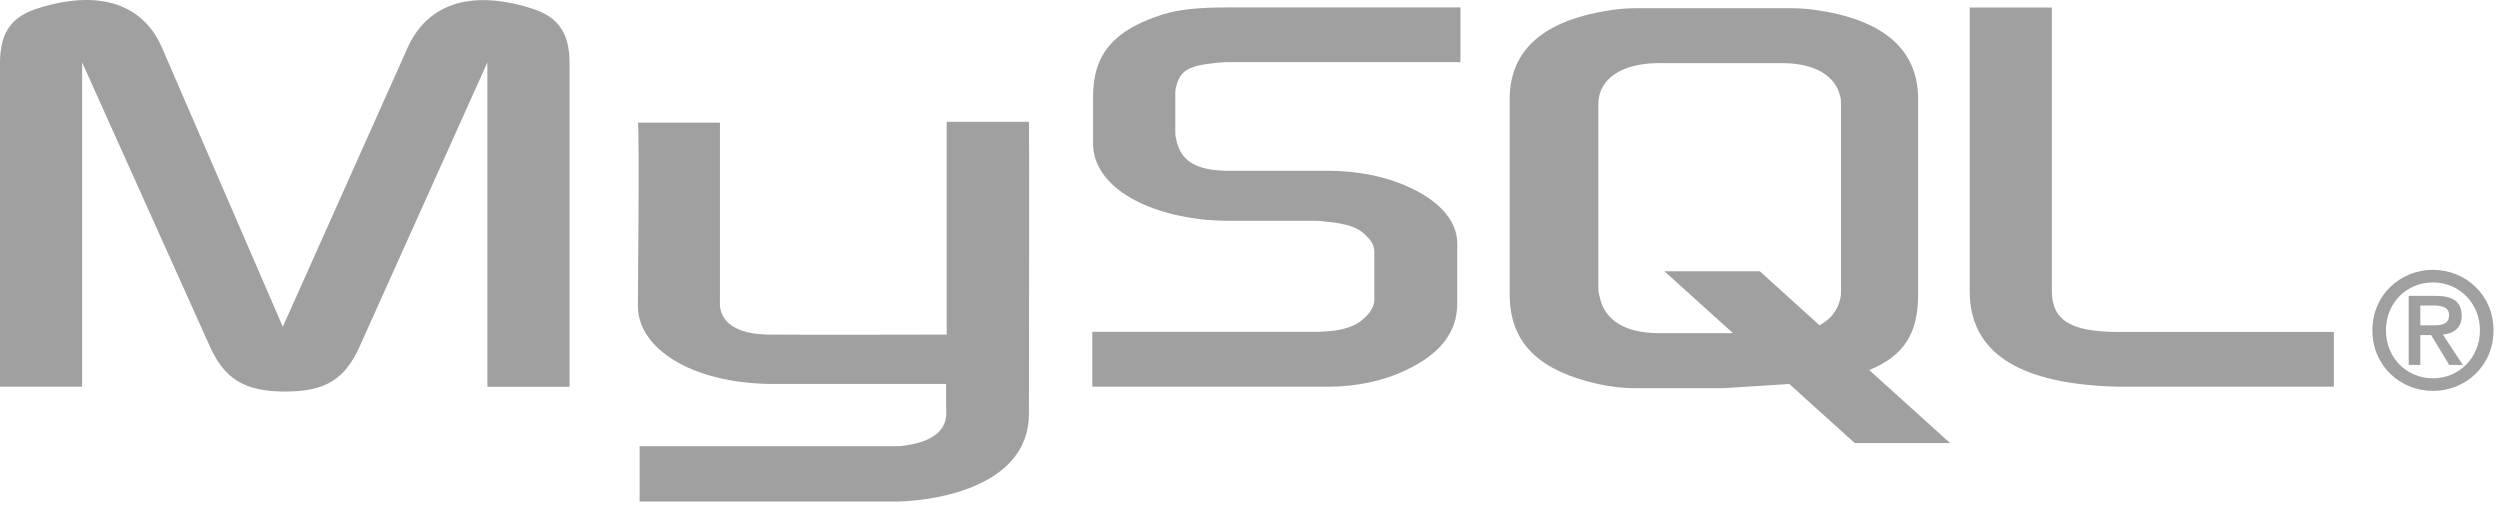 <svg width="110" height="23" viewBox="0 0 110 23" fill="none" xmlns="http://www.w3.org/2000/svg">
<g opacity="0.7">
<path d="M0 17.014H3.614V2.746L9.21 15.189C9.87 16.689 10.774 17.228 12.546 17.228C14.319 17.228 15.188 16.695 15.849 15.189L21.445 2.746V17.02H25.06V2.77C25.06 1.38 24.503 0.707 23.356 0.36C20.61 -0.497 18.768 0.244 17.935 2.098L12.444 14.378L7.125 2.093C6.326 0.239 4.449 -0.502 1.704 0.355C0.556 0.702 0 1.375 0 2.764V17.014ZM28.064 5.397H31.677V13.261C31.644 13.689 31.814 14.691 33.794 14.722C34.805 14.738 41.591 14.722 41.654 14.722V5.358H45.276C45.292 5.358 45.272 18.126 45.273 18.181C45.292 21.329 41.365 22.014 39.556 22.067H28.143V19.634L39.576 19.634C41.902 19.387 41.628 18.232 41.628 17.843V16.894H33.946C30.371 16.862 28.096 15.302 28.067 13.507C28.064 13.346 28.144 5.474 28.065 5.396L28.064 5.397Z" fill="#797777"/>
<path d="M48.062 17.014H58.454C59.67 17.014 60.852 16.76 61.791 16.319C63.356 15.601 64.12 14.628 64.12 13.353V10.712C64.12 9.669 63.251 8.696 61.549 8.048C60.645 7.699 59.533 7.515 58.456 7.515H54.076C52.617 7.515 51.921 7.074 51.748 6.101C51.713 5.986 51.713 5.887 51.713 5.777V4.132C51.713 4.039 51.713 3.946 51.748 3.83C51.921 3.089 52.304 2.88 53.59 2.759C53.694 2.759 53.833 2.735 53.938 2.735H64.26V0.326H54.111C52.652 0.326 51.887 0.419 51.192 0.627C49.035 1.3 48.096 2.371 48.096 4.225V6.333C48.096 7.955 49.939 9.346 53.031 9.67C53.38 9.693 53.727 9.716 54.074 9.716H57.828C57.967 9.716 58.106 9.716 58.21 9.739C59.357 9.832 59.844 10.04 60.191 10.457C60.406 10.671 60.47 10.875 60.47 11.1V13.209C60.47 13.464 60.296 13.788 59.949 14.066C59.636 14.344 59.114 14.529 58.419 14.576C58.28 14.576 58.176 14.599 58.037 14.599H48.062V17.009V17.014ZM86.668 12.821C86.668 15.3 88.51 16.69 92.229 16.968C92.576 16.995 92.923 17.011 93.271 17.014H102.69V14.605H93.201C91.082 14.605 90.282 14.072 90.282 12.797V0.331H86.667V12.82L86.668 12.821ZM66.426 12.946V4.356C66.426 2.174 67.958 0.85 70.988 0.432C71.311 0.386 71.637 0.362 71.964 0.362H78.825C79.162 0.362 79.5 0.386 79.835 0.432C82.865 0.85 84.397 2.173 84.397 4.356V12.946C84.397 14.717 83.746 15.664 82.246 16.282L85.806 19.496H81.61L78.729 16.896L75.829 17.08H71.964C71.302 17.08 70.606 16.986 69.839 16.778C67.535 16.151 66.426 14.943 66.426 12.946ZM70.328 12.732C70.328 12.848 70.362 12.964 70.397 13.104C70.611 14.102 71.546 14.659 72.969 14.659H76.252L73.236 11.936H77.433L80.058 14.311C80.543 14.053 80.862 13.658 80.969 13.15C81.004 13.035 81.004 12.918 81.004 12.802V4.565C81.004 4.473 81.004 4.351 80.969 4.24C80.755 3.312 79.819 2.778 78.426 2.778H72.975C71.368 2.778 70.329 3.474 70.329 4.565V12.738L70.328 12.732Z" fill="#797777"/>
<path fill-rule="evenodd" clip-rule="evenodd" d="M104.386 14.536C104.386 16.127 105.644 17.2 107.05 17.2C108.456 17.2 109.714 16.127 109.714 14.536C109.714 12.945 108.456 11.873 107.05 11.873C105.644 11.873 104.386 12.945 104.386 14.536ZM109.117 14.536C109.117 15.744 108.194 16.646 107.049 16.646C105.892 16.646 104.981 15.744 104.981 14.536C104.981 13.329 105.891 12.427 107.049 12.427C108.193 12.427 109.117 13.329 109.117 14.536ZM107.767 16.056H108.363L107.49 14.722C107.959 14.672 108.313 14.444 108.313 13.89C108.313 13.272 107.922 13.017 107.17 13.017H105.983V16.057H106.495V14.743H106.971L107.766 16.057L107.767 16.056ZM106.495 14.315V13.442H107.084C107.39 13.442 107.759 13.499 107.759 13.855C107.759 14.281 107.426 14.316 107.041 14.316H106.495V14.315Z" fill="#797777"/>
</g>
</svg>
